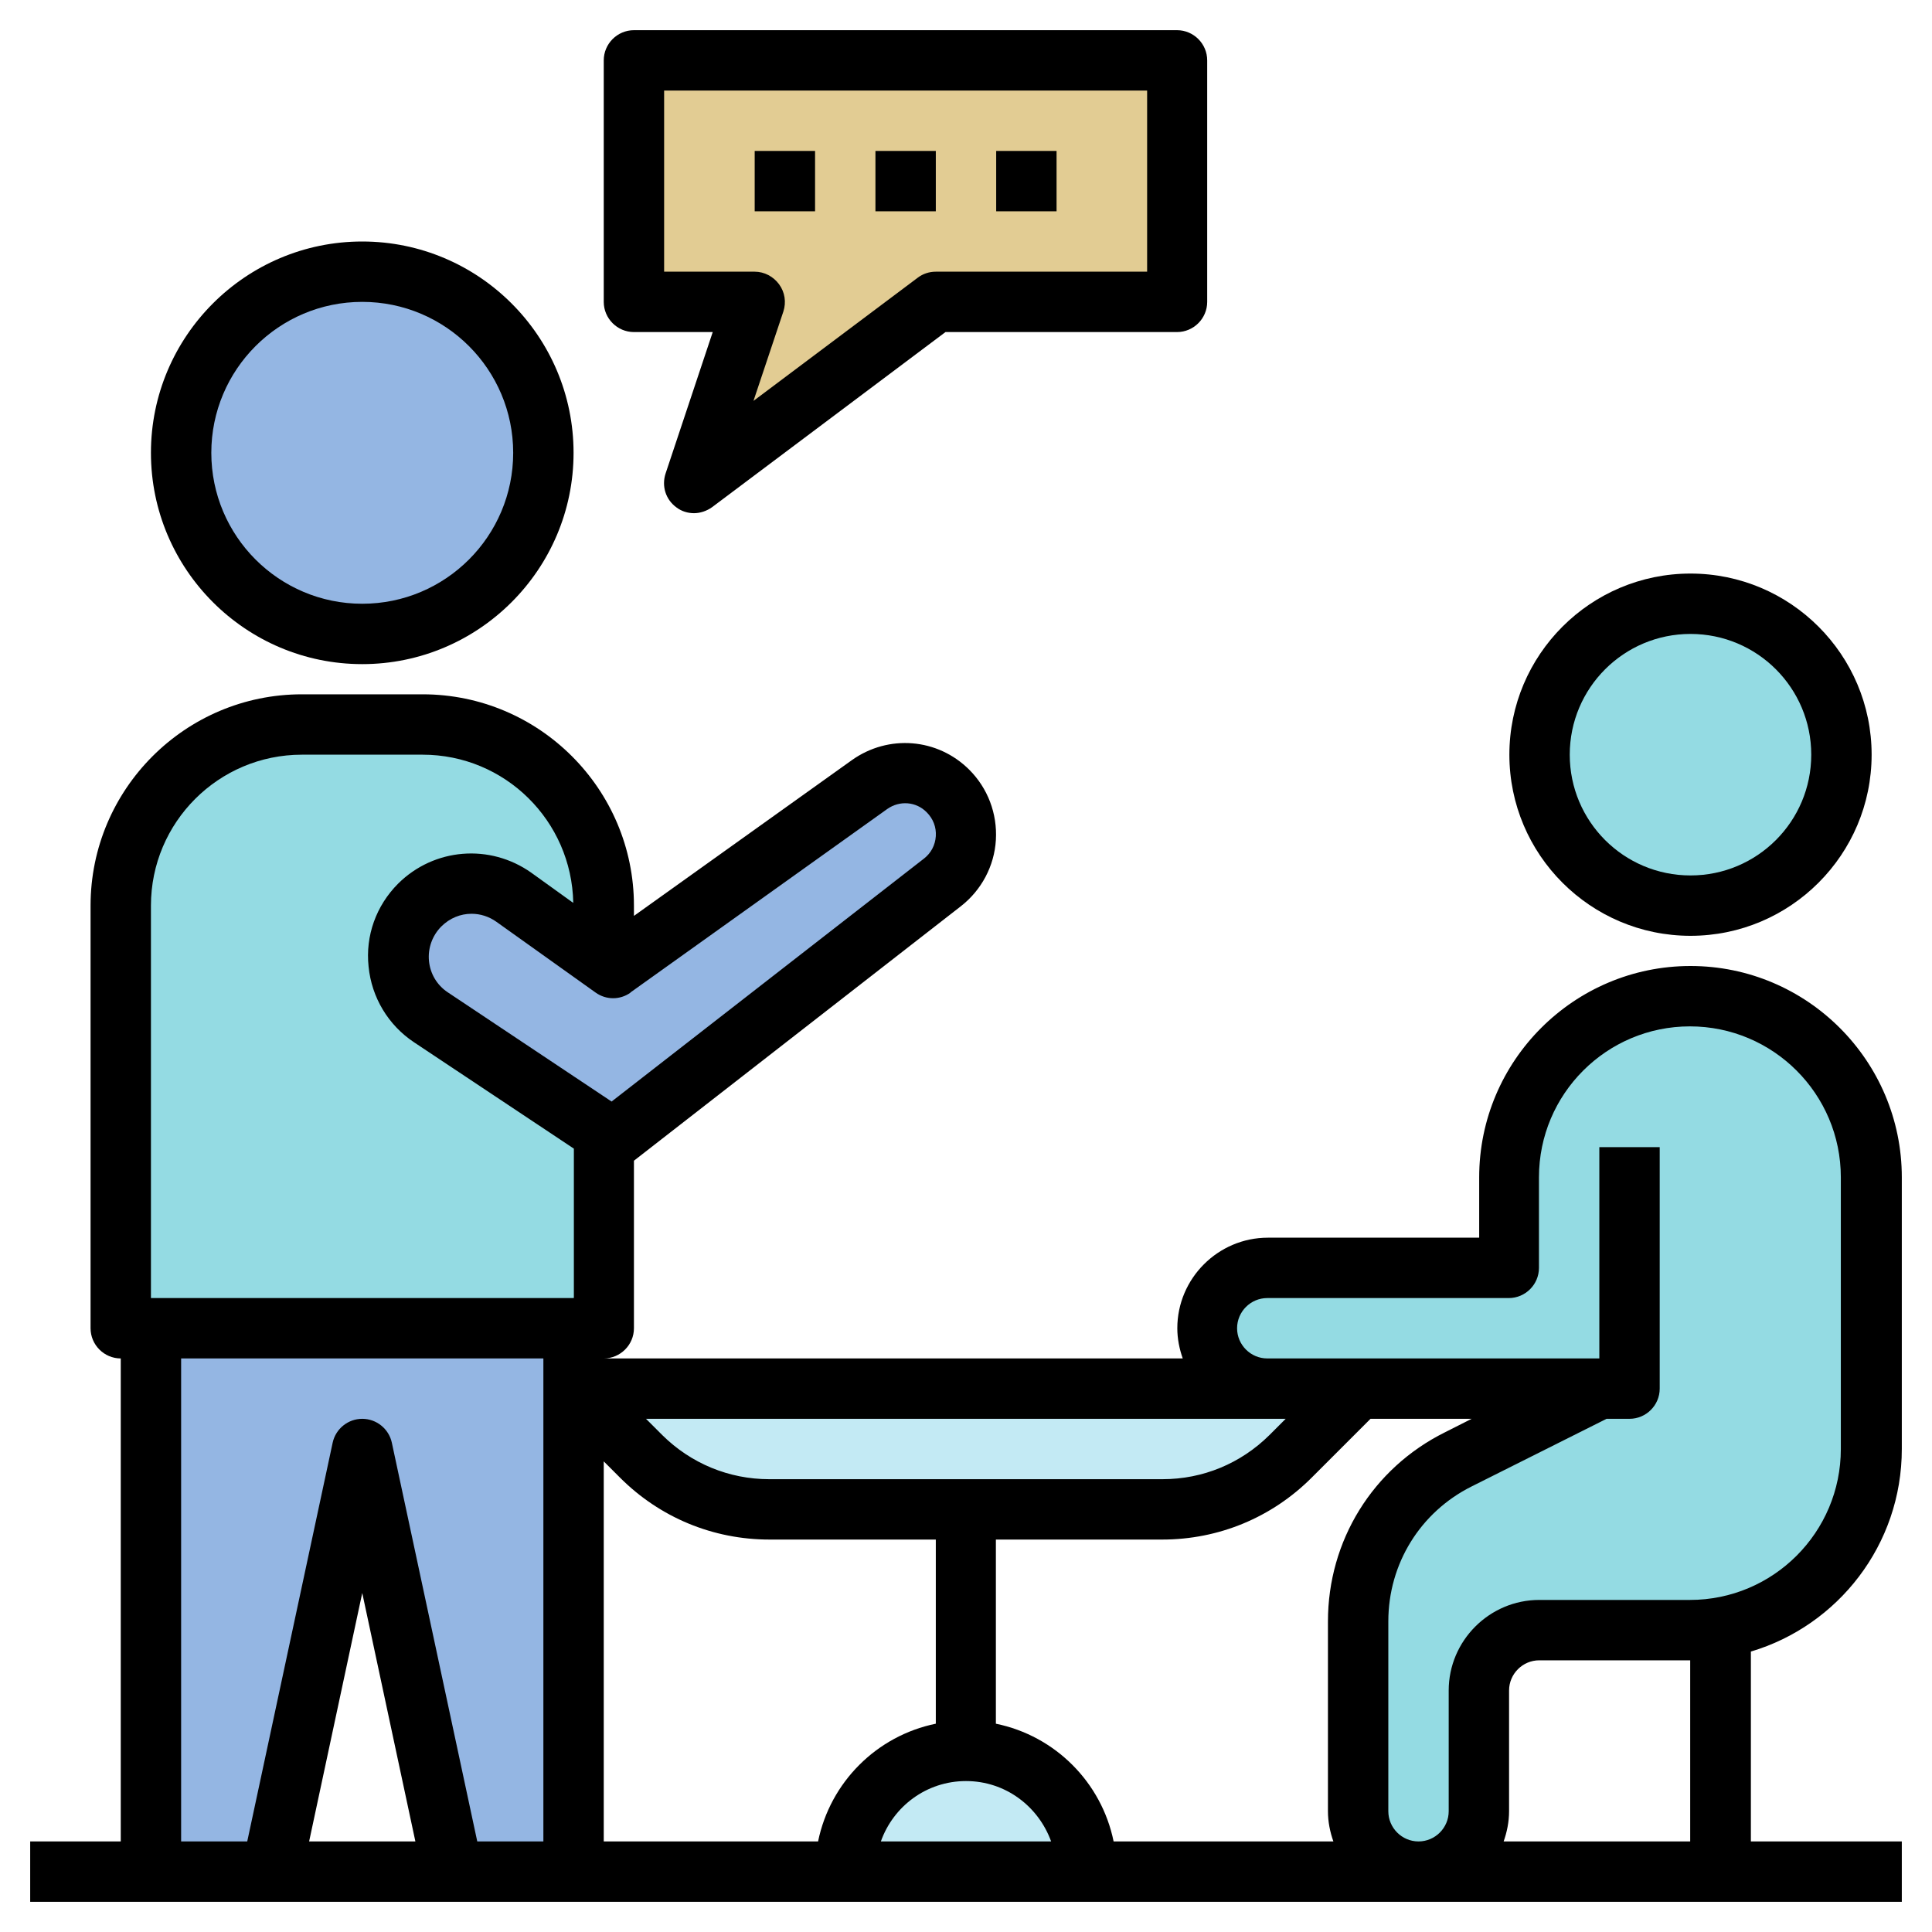<?xml version="1.0" encoding="UTF-8"?> <svg xmlns="http://www.w3.org/2000/svg" id="a" viewBox="0 0 64 64"><defs><style>.b{fill:#c3eaf4;}.c{fill:#e2cc93;}.d{fill:#94dbe3;}.e{fill:#94b6e3;}</style></defs><polyline class="e" points="19 44 19 62 15 62 12 48 9 62 5 62 5 44" id="id_101"></polyline><path class="d" d="M10,24h4c3.31,0,6,2.69,6,6v14H4v-14c0-3.31,2.69-6,6-6Z" id="id_102"></path><path class="d" d="M48.32,48.34c-2.04,1.02-3.32,3.1-3.32,5.37v6.29c0,.55,.22,1.05,.59,1.41,.36,.37,.86,.59,1.41,.59,1.1,0,2-.9,2-2v-4c0-1.1,.9-2,2-2h5c3.31,0,6-2.69,6-6v-9c0-1.66-.67-3.16-1.76-4.24-1.08-1.09-2.58-1.76-4.24-1.76-3.31,0-6,2.69-6,6v3h-8c-.55,0-1.05,.22-1.41,.59-.37,.36-.59,.86-.59,1.41,0,1.1,.9,2,2,2h11l-4.68,2.34Z" id="id_103"></path><path class="b" d="M38.51,50h-13.03c-1.59,0-3.12-.63-4.24-1.76l-2.24-2.24h26l-2.24,2.24c-1.13,1.13-2.65,1.76-4.24,1.76Z" id="id_104"></path><path class="b" d="M28,62c0-2.21,1.79-4,4-4h0c2.21,0,4,1.79,4,4" id="id_105"></path><circle class="d" cx="56" cy="25" r="5" id="id_106"></circle><polygon class="c" points="21 2 21 10 25 10 23 16 31 10 39 10 39 2 21 2" id="id_107"></polygon><path class="e" d="M20.3,32.07l-3.28-2.34c-.96-.69-2.28-.58-3.12,.26h0c-1.08,1.08-.9,2.88,.37,3.72l6.03,4.02,10.92-8.49c.96-.75,1.05-2.16,.19-3.02h0c-.7-.7-1.8-.79-2.6-.22l-8.51,6.08Z" id="id_108"></path><circle class="e" cx="12" cy="15" r="6" id="id_109"></circle><path d="M56,31c3.31,0,6-2.69,6-6s-2.69-6-6-6-6,2.69-6,6,2.69,6,6,6Zm0-10c2.21,0,4,1.79,4,4s-1.79,4-4,4-4-1.79-4-4,1.79-4,4-4Z" id="id_110"></path><path d="M63,48v-9c0-3.86-3.14-7-7-7s-7,3.14-7,7v2h-7c-1.65,0-3,1.35-3,3,0,.35,.07,.69,.18,1H20c.55,0,1-.45,1-1v-5.55l10.83-8.43c.68-.53,1.11-1.33,1.16-2.2s-.27-1.71-.88-2.32c-1.05-1.05-2.68-1.18-3.89-.32l-7.22,5.16v-.34c0-3.86-3.14-7-7-7h-4c-3.86,0-7,3.14-7,7v14c0,.55,.45,1,1,1v16H1v2H63v-2h-5v-6.29c2.89-.86,5-3.54,5-6.71Zm-21-1h.59l-.54,.54c-.95,.94-2.2,1.46-3.54,1.46h-13.03c-1.33,0-2.59-.52-3.54-1.46l-.54-.54h20.59Zm-21.12-14.12l8.51-6.08c.41-.29,.96-.25,1.31,.11,.21,.21,.32,.49,.3,.79s-.16,.56-.39,.74l-10.35,8.05-5.43-3.62c-.36-.24-.58-.62-.62-1.04s.11-.84,.41-1.14c.28-.28,.64-.42,1-.42,.29,0,.58,.09,.83,.27l3.28,2.34c.35,.25,.81,.25,1.16,0Zm-10.64,28.12l1.76-8.23,1.76,8.23h-3.53Zm7.76,0h-2.19l-2.83-13.21c-.1-.46-.51-.79-.98-.79s-.88,.33-.98,.79l-2.83,13.21h-2.19v-16h12v16Zm1-18H5v-13c0-2.76,2.24-5,5-5h4c2.73,0,4.94,2.19,4.99,4.91l-1.39-1c-1.37-.97-3.22-.82-4.41,.36-.73,.73-1.09,1.73-.98,2.75,.1,1.02,.65,1.94,1.51,2.51l5.29,3.52v4.94Zm8.1,18h-7.1v-12.59l.54,.54c1.32,1.32,3.08,2.05,4.95,2.05h5.51v6.1c-1.96,.4-3.5,1.94-3.9,3.9Zm2.08,0c.41-1.16,1.51-2,2.82-2s2.4,.84,2.82,2h-5.63Zm7.71,0c-.4-1.96-1.94-3.5-3.9-3.9v-6.1h5.51c1.87,0,3.63-.73,4.95-2.05l1.95-1.95h3.35l-.89,.45c-2.39,1.19-3.87,3.59-3.87,6.26v6.29c0,.35,.07,.69,.18,1h-7.29Zm19.1,0h-6.18c.11-.31,.18-.65,.18-1v-4c0-.55,.45-1,1-1h5v6Zm0-8h-5c-1.65,0-3,1.35-3,3v4c0,.55-.45,1-1,1s-1-.45-1-1v-6.29c0-1.91,1.06-3.62,2.76-4.47l4.47-2.24h.76c.55,0,1-.45,1-1v-8h-2v7h-11c-.55,0-1-.45-1-1s.45-1,1-1h8c.55,0,1-.45,1-1v-3c0-2.76,2.24-5,5-5s5,2.24,5,5v9c0,2.76-2.24,5-5,5Z" id="id_111"></path><path d="M21,11h2.61l-1.56,4.68c-.14,.42,0,.87,.36,1.13,.17,.13,.38,.19,.58,.19s.42-.07,.6-.2l7.73-5.8h7.67c.55,0,1-.45,1-1V2c0-.55-.45-1-1-1H21c-.55,0-1,.45-1,1V10c0,.55,.45,1,1,1Zm1-8h16v6h-7c-.22,0-.43,.07-.6,.2l-5.44,4.08,.99-2.96c.1-.31,.05-.64-.14-.9-.19-.26-.49-.42-.81-.42h-3V3Z" id="id_112"></path><rect x="25" y="5" width="2" height="2" id="id_113"></rect><rect x="29" y="5" width="2" height="2" id="id_114"></rect><rect x="33" y="5" width="2" height="2" id="id_115"></rect><path d="M12,22c3.86,0,7-3.14,7-7s-3.14-7-7-7-7,3.14-7,7,3.14,7,7,7Zm0-12c2.76,0,5,2.24,5,5s-2.24,5-5,5-5-2.24-5-5,2.24-5,5-5Z" id="id_116"></path></svg> 